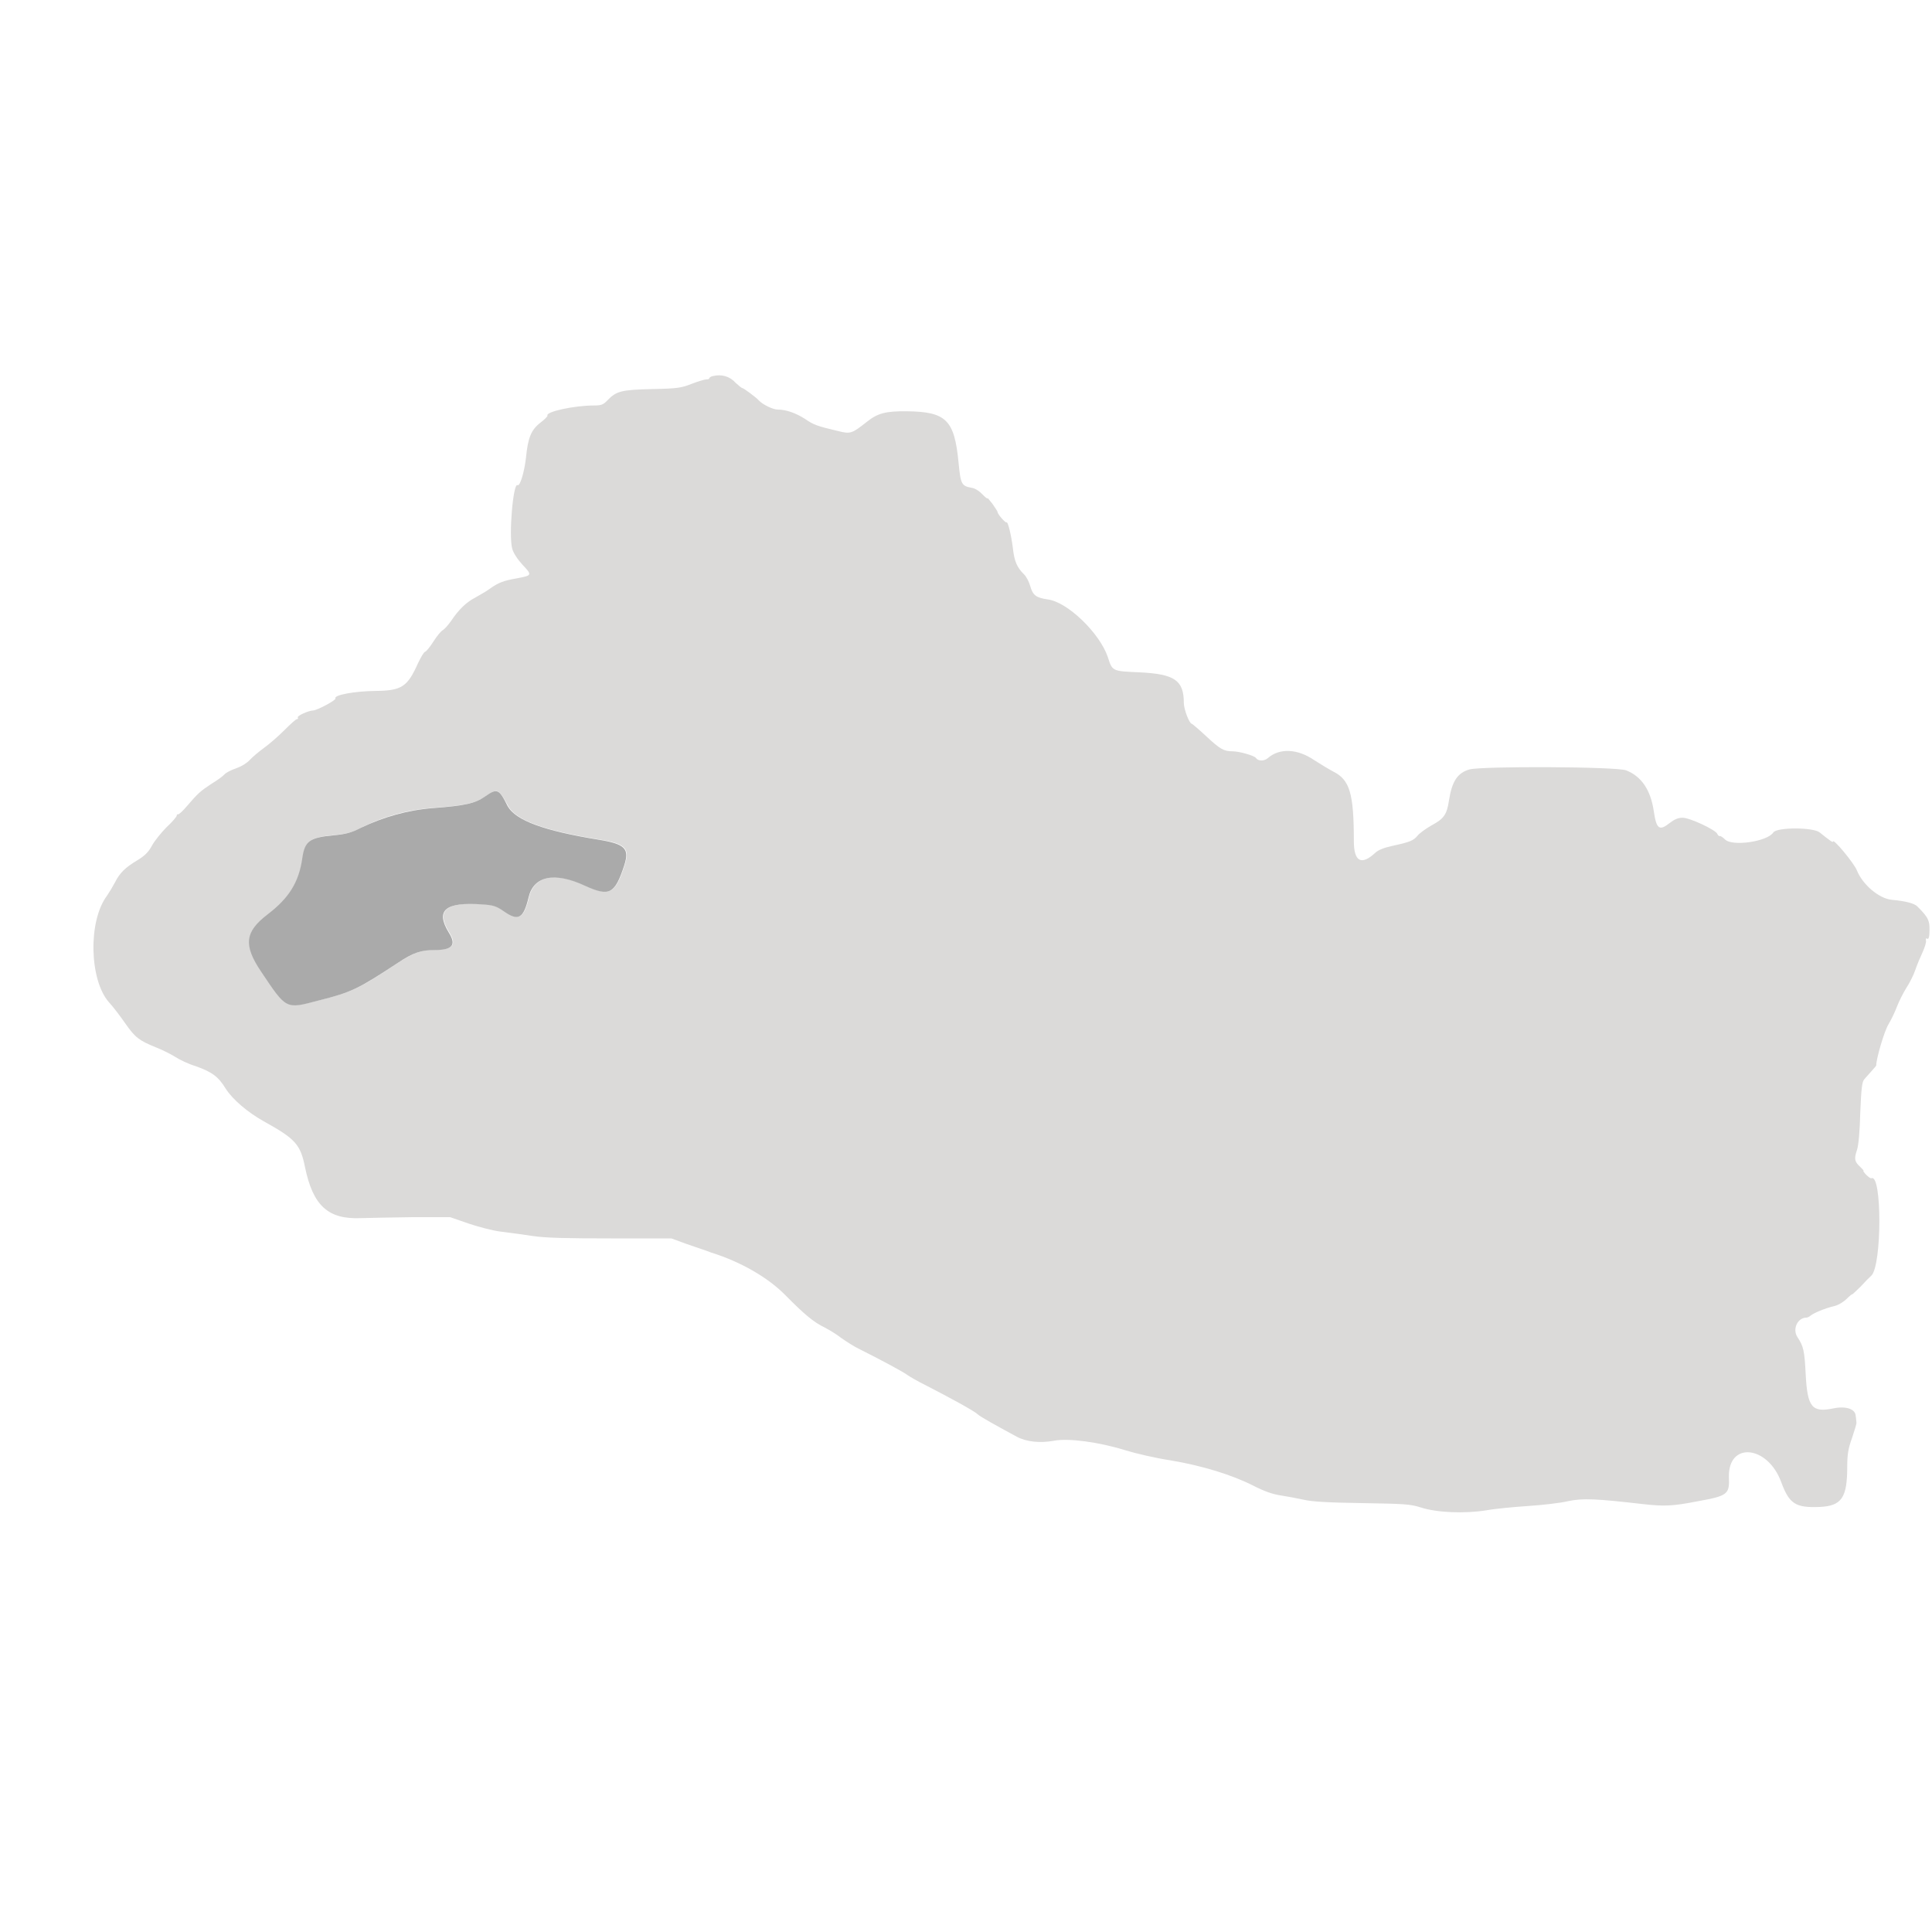 <?xml version="1.0" encoding="utf-8"?>
<!-- Generator: Adobe Illustrator 23.1.0, SVG Export Plug-In . SVG Version: 6.00 Build 0)  -->
<svg version="1.1" id="svg" xmlns="http://www.w3.org/2000/svg" xmlns:xlink="http://www.w3.org/1999/xlink" x="0px" y="0px"
	 viewBox="0 0 800 800" style="enable-background:new 0 0 800 800;" xml:space="preserve">
<style type="text/css">
	.st0{fill-rule:evenodd;clip-rule:evenodd;fill:#DBDAD9;}
	.st1{fill-rule:evenodd;clip-rule:evenodd;fill:#AAAAAA;}
</style>
<g>
	<g id="svgg_1_">
		<path id="path1_1_" class="st0" d="M295.3,155.7c-0.9,0.1-1.6,0.7-1.6,0.9c0,0.4-0.5,0.5-1.2,0.5s-3.4,0.8-6,1.8
			c-4.3,1.7-5.8,2-16.4,2.2c-12.7,0.3-14.9,0.8-18.6,4.7c-1.7,1.8-2.6,2.1-5.6,2.1c-8.1,0-20.1,2.6-19.2,4.2
			c0.1,0.3-1.2,1.6-2.9,2.9c-3.9,3-5.2,6.3-6,14.5c-0.7,6.1-2.5,12-3.5,11.4c-1.8-1.2-3.7,20.8-2.2,26.3c0.5,1.8,2.1,4.3,4.3,6.7
			c4.1,4.3,3.9,4.4-2.5,5.6c-5.2,0.9-7.5,1.7-11.1,4.3c-1.6,1.2-4.4,2.7-6.1,3.7c-3.5,1.8-6.7,4.8-9.9,9.6c-1.2,1.7-2.7,3.4-3.4,3.8
			c-0.8,0.4-2.5,2.5-3.9,4.7s-3,4.2-3.5,4.3c-0.5,0.1-1.8,2.4-2.9,4.7c-4.4,9.8-6.7,11.4-17.7,11.5c-8.6,0.1-17.3,1.7-16.5,3.1
			c0.4,0.7-7.7,5-9.3,5c-1.7,0-6.7,2.2-6.3,2.9c0.3,0.4,0,0.7-0.4,0.7s-2.7,2.1-5.2,4.6c-2.5,2.5-6.3,5.8-8.4,7.3
			c-2.2,1.6-4.8,3.8-5.9,5c-1.2,1.3-3.3,2.6-5.5,3.4c-2.1,0.7-4.3,1.8-5,2.6s-3.1,2.5-5.4,3.9c-4.4,2.9-5.5,3.8-10.1,9.2
			c-1.7,2-3.3,3.5-3.7,3.4c-0.3-0.1-0.5,0.1-0.5,0.5s-1.8,2.6-4.2,4.8c-2.2,2.2-5.1,5.8-6.1,7.7c-1.4,2.6-3,4.2-6,6
			c-5,3-7.3,5.2-9.3,9.2c-0.9,1.7-2.4,4.2-3.3,5.5c-7.9,10.5-7.3,34.9,0.8,44.1c1.7,1.8,4.7,5.8,6.8,8.8c4.1,5.9,5.8,7.1,12.7,9.9
			c2.5,1,6,2.7,7.9,3.9c1.8,1.2,5.6,3,8.6,3.9c6.7,2.4,9.3,4.3,12.3,9.2c2.9,4.6,9.2,9.9,15.8,13.6c13.2,7.3,15.2,9.6,17.1,19
			c3.3,16,9.6,21.7,23.2,21.1c3.5-0.1,13.2-0.3,21.6-0.4h15.3l7.5,2.6c4.1,1.4,10.2,3,13.5,3.4c3.3,0.4,9.3,1.2,13.2,1.8
			c5.2,0.8,14,1,32.3,1H278l6,2.2c3.3,1.2,8.1,2.7,10.6,3.7c11.9,3.7,23.3,10.2,30.5,17.5c7.9,8,11.8,11.3,16.4,13.5
			c1.7,0.9,4.8,2.7,6.8,4.3c2,1.4,5.5,3.7,7.9,4.8c9.2,4.6,18.4,9.6,19.6,10.6c0.7,0.5,4.2,2.6,7.9,4.4c9.9,5.1,19.8,10.5,21.1,11.8
			c1,1,7.9,4.8,16.2,9.3c4.1,2.2,9.7,2.7,15.3,1.7c5.9-1.2,18.7,0.5,29.6,3.9c4.2,1.3,12.7,3.3,18.8,4.2c13.1,2.2,25.5,6,34.5,10.6
			c4.3,2.2,7.7,3.4,11,3.9c2.6,0.4,6.9,1.2,9.6,1.8c3.4,0.8,10.1,1.2,24.2,1.4c17.5,0.3,19.9,0.4,24.3,1.8
			c6.8,2.2,18.2,2.6,27.1,1.2c3.8-0.7,11.5-1.4,17.4-1.8c5.9-0.4,13.2-1.2,16.5-2c6.1-1.3,11.8-1,30.9,1.2c8.9,1,12.3,0.9,23-1.2
			c12.2-2.2,13-2.9,12.7-9.9c-0.4-14.9,16.1-13.3,21.7,2.1c3.3,8.9,5.9,10.6,15.8,10.2c9.2-0.4,11.5-3.8,11.5-16.7
			c0-5,0.4-7.5,2-11.9c1-3.1,2-6,1.8-6.5c-0.1-0.5-0.1-1.7-0.3-2.6c-0.1-2.9-4.1-4.2-9.3-3.1c-8.8,1.8-10.7-0.5-11.4-14.1
			c-0.5-9.9-0.9-11.6-3.4-15.4c-2.2-3.3,0-8.1,3.7-8.1c0.4,0,1.3-0.4,1.8-0.9c1.3-1,5.6-2.9,9.8-3.9c1.7-0.4,3.9-1.8,5.1-3
			s2.2-2,2.2-1.8c0,0.1,1.6-1.3,3.4-3.1c1.8-2,3.9-4.1,4.6-4.7c4.4-4.4,4.4-42.5,0-40.3c-0.3,0.1-1.2-0.5-2.1-1.4
			c-0.9-0.9-1.4-1.7-1.2-1.7c0.3,0-0.4-0.7-1.3-1.6c-2.4-2.2-2.6-3.3-1.4-6.9c0.7-2,1.2-7.9,1.4-15.6c0.4-9.6,0.7-12.7,1.6-13.7
			c0.5-0.7,2-2.2,3-3.4c1-1.2,2-2.2,2-2.4c0-2.9,3.4-14.4,5.1-17.1c1.2-2,2.7-5.2,3.5-7.3c0.8-2.1,2.5-5.5,3.8-7.6
			c1.4-2.1,3.1-5.5,3.8-7.6c0.7-2.1,2.1-5.4,3-7.3c0.9-2,1.6-4.2,1.4-4.8c-0.1-0.8,0-1.2,0.5-0.8c0.5,0.3,0.8-0.4,0.9-1.8
			c0.3-5.6-0.1-6.7-5-11.6c-1.2-1.2-4.8-2.2-10.5-2.7c-5.4-0.5-12.2-6.4-14.5-12.2c-1.2-3-9.9-13.5-9.9-11.9c0,0.5-1.4-0.5-5.5-3.8
			c-2.7-2.2-17.8-2.2-19.2,0c-2.5,3.8-17,5.9-20,2.9c-0.9-0.9-2-1.6-2.2-1.4c-0.3,0.1-0.8-0.4-1-0.9c-0.7-1.7-11.4-6.7-14.4-6.7
			c-1.8,0-3.4,0.7-5.2,2.1c-4.4,3.5-5.6,2.7-6.7-4.8c-1.3-8.8-5.1-14.4-11.4-16.9c-3.9-1.6-59.8-1.8-64.9-0.4c-5,1.4-7.3,5-8.5,12.8
			c-0.9,5.9-2.1,7.6-7.1,10.3c-2.5,1.4-5.2,3.4-5.9,4.3c-1.7,2.1-3.3,2.7-10.2,4.2c-3.7,0.8-6,1.7-7.3,2.9c-5.8,5.4-8.9,3.7-8.9-4.8
			c0-19.8-1.7-25.4-8.5-28.8c-1.7-0.9-5.2-3-8-4.8c-6.9-4.7-14.3-5-19.1-0.8c-1.6,1.4-4.1,1.3-5-0.1c-0.7-0.9-6.8-2.7-9.6-2.7
			c-3.7,0-5.2-0.9-11-6.3c-2.9-2.7-5.6-5-5.9-5.1c-1,0-3.3-6-3.3-8.6c0-9.4-3.8-12-18.3-12.7c-11.4-0.5-11.3-0.4-13.2-6.4
			c-3.4-9.9-16.7-22.8-24.9-23.8c-4.8-0.7-6.1-1.7-7.2-5.5c-0.5-1.8-1.6-3.9-2.5-4.8c-3-2.9-4.1-5.5-4.7-11
			c-0.7-5.6-2.1-11.1-2.6-10.6c-0.4,0.4-3.7-3.4-3.7-4.2c0-0.3-0.9-1.7-2.1-3.4c-1.2-1.6-2.1-2.6-2.1-2.4c0,0.4-0.9-0.4-2.1-1.6
			c-1.2-1.3-3-2.5-4.4-2.7c-4.3-0.8-4.6-1.4-5.5-10.6c-1.7-17.5-5.1-20.9-21.3-21.1c-8.9-0.1-12.2,0.8-16.7,4.4
			c-6.1,4.8-6.7,5.1-11.8,3.8c-8.9-2.1-10.2-2.6-13.7-5c-3.9-2.5-7.9-3.9-11.3-3.9c-2.1,0-6.3-2.1-7.9-3.8c-1-1.2-6.3-5.1-6.8-5.1
			c-0.3,0-1.4-0.9-2.7-2.1C302.1,155.7,298.7,154.9,295.3,155.7 M207.3,328.7c0.7,0.7,2,2.9,3.1,5c3.1,5.9,14.9,10.2,37.7,13.9
			c11,1.7,12.8,3.7,10.6,10.6c-3.9,11.9-6.1,13.2-16.2,8.5c-12.7-5.8-21.2-4.1-23.4,4.7c-2.1,8.9-4.3,10.1-10.2,5.9
			c-3.3-2.2-4.4-2.6-9-2.9c-15.3-1-19.5,2.5-13.9,11.6c3.3,5.2,1.6,7.3-5.9,7.3c-5.5,0-8.8,1.2-15,5.2c-16.6,11-19.1,12.2-33,15.7
			c-13.9,3.5-13.2,3.8-23.8-12c-7.3-11-6.7-16.6,2.7-23.7c8.8-6.7,13-13.5,14.4-23.4c1-6.9,2.9-8.4,12.8-9.3c5.2-0.5,7.5-1,11.4-3.1
			c9.3-4.7,19.5-7.5,30.1-8.2c13.3-1,17.3-2,21.2-4.7C204.5,327.2,205.8,326.9,207.3,328.7"/>
		<path id="path2_1_" class="st1" d="M200.7,329.9c-3.9,2.7-7.9,3.7-21.2,4.7c-10.6,0.8-20.8,3.7-30.1,8.2c-3.9,2-6.1,2.6-11.4,3.1
			c-9.8,0.9-11.8,2.4-12.8,9.3c-1.4,10.1-5.6,16.7-14.4,23.4c-9.4,7.2-10.1,12.7-2.7,23.7c10.6,15.8,10.1,15.6,23.8,12
			c13.9-3.5,16.4-4.8,33-15.7c6.3-4.2,9.6-5.2,15-5.2c7.5,0,9.2-2.1,5.9-7.3c-5.6-9.2-1.4-12.7,13.9-11.6c4.6,0.3,5.8,0.7,9,2.9
			c6,4.2,8.1,2.9,10.2-5.9s10.7-10.6,23.4-4.7c10.1,4.6,12.3,3.4,16.2-8.5c2.2-6.9,0.4-8.8-10.6-10.6c-22.8-3.7-34.4-8-37.7-13.9
			C206.6,326.5,205.8,326.3,200.7,329.9"/>
	</g>
</g>
</svg>
